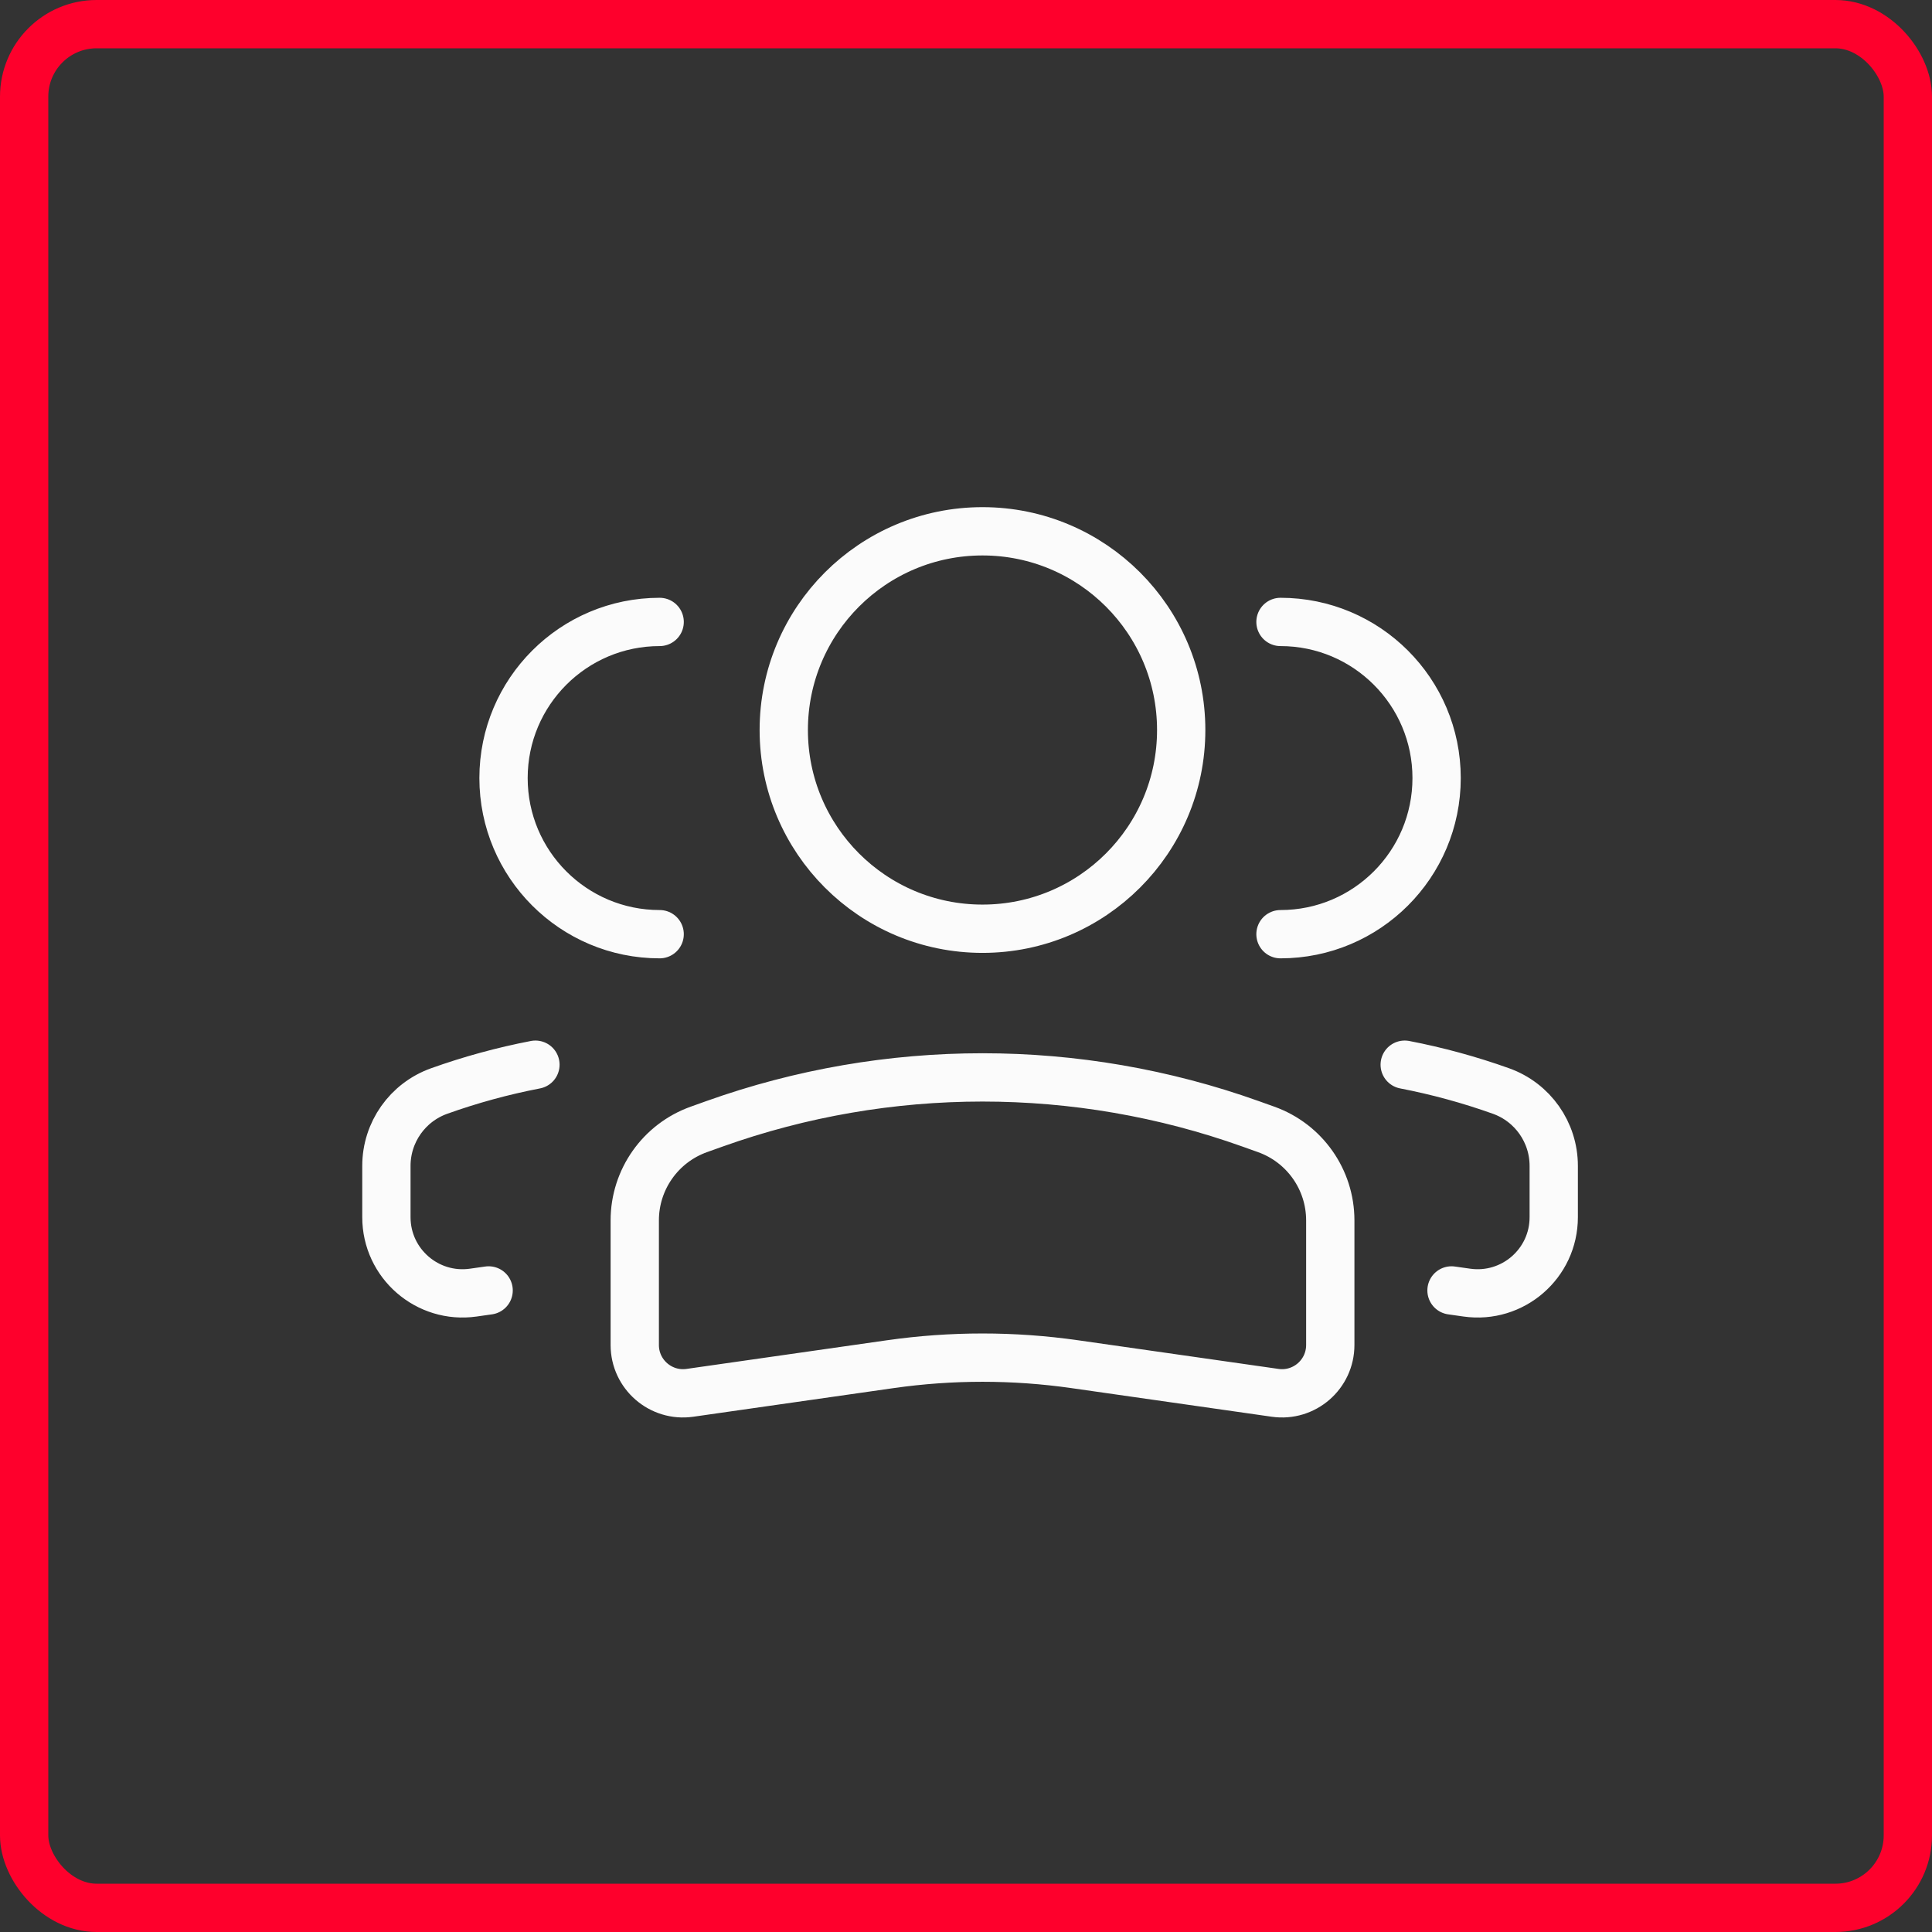 <svg width="80" height="80" viewBox="0 0 80 80" fill="none" xmlns="http://www.w3.org/2000/svg">
<rect x="0" y="0" width="80" height="80" fill="#333333" stroke="none"/>
<path d="M53.022 38.683C56.593 38.683 59.487 35.789 59.487 32.218C59.487 28.648 56.593 25.753 53.022 25.753M60.104 53.434L60.737 53.524C62.638 53.795 64.337 52.321 64.337 50.402V48.276C64.337 46.885 63.463 45.645 62.154 45.177C60.847 44.71 59.514 44.347 58.166 44.087M27.315 38.683C23.745 38.683 20.85 35.789 20.85 32.218C20.85 28.648 23.745 25.753 27.315 25.753M20.233 53.434L19.6 53.524C17.7 53.795 16 52.321 16 50.402V48.276C16 46.885 16.874 45.645 18.184 45.177C19.49 44.71 20.823 44.347 22.171 44.087M32.454 30.229C32.454 34.773 36.138 38.457 40.683 38.457C45.227 38.457 48.911 34.773 48.911 30.229C48.911 25.684 45.227 22 40.683 22C36.138 22 32.454 25.684 32.454 30.229ZM44.502 56.488L52.801 57.674C54.006 57.846 55.084 56.911 55.084 55.694V50.533C55.084 48.843 54.021 47.335 52.429 46.766L51.783 46.535C44.606 43.972 36.762 43.972 29.585 46.535L28.939 46.766C27.347 47.335 26.284 48.843 26.284 50.533V55.694C26.284 56.911 27.362 57.846 28.567 57.674L36.866 56.488C39.398 56.126 41.97 56.126 44.502 56.488Z" stroke="#FBFBFB" stroke-width="2" stroke-linecap="round"/>
<rect x="1" y="1" width="78" height="78" rx="3" stroke="#FE002C" stroke-width="2"/>
</svg>
